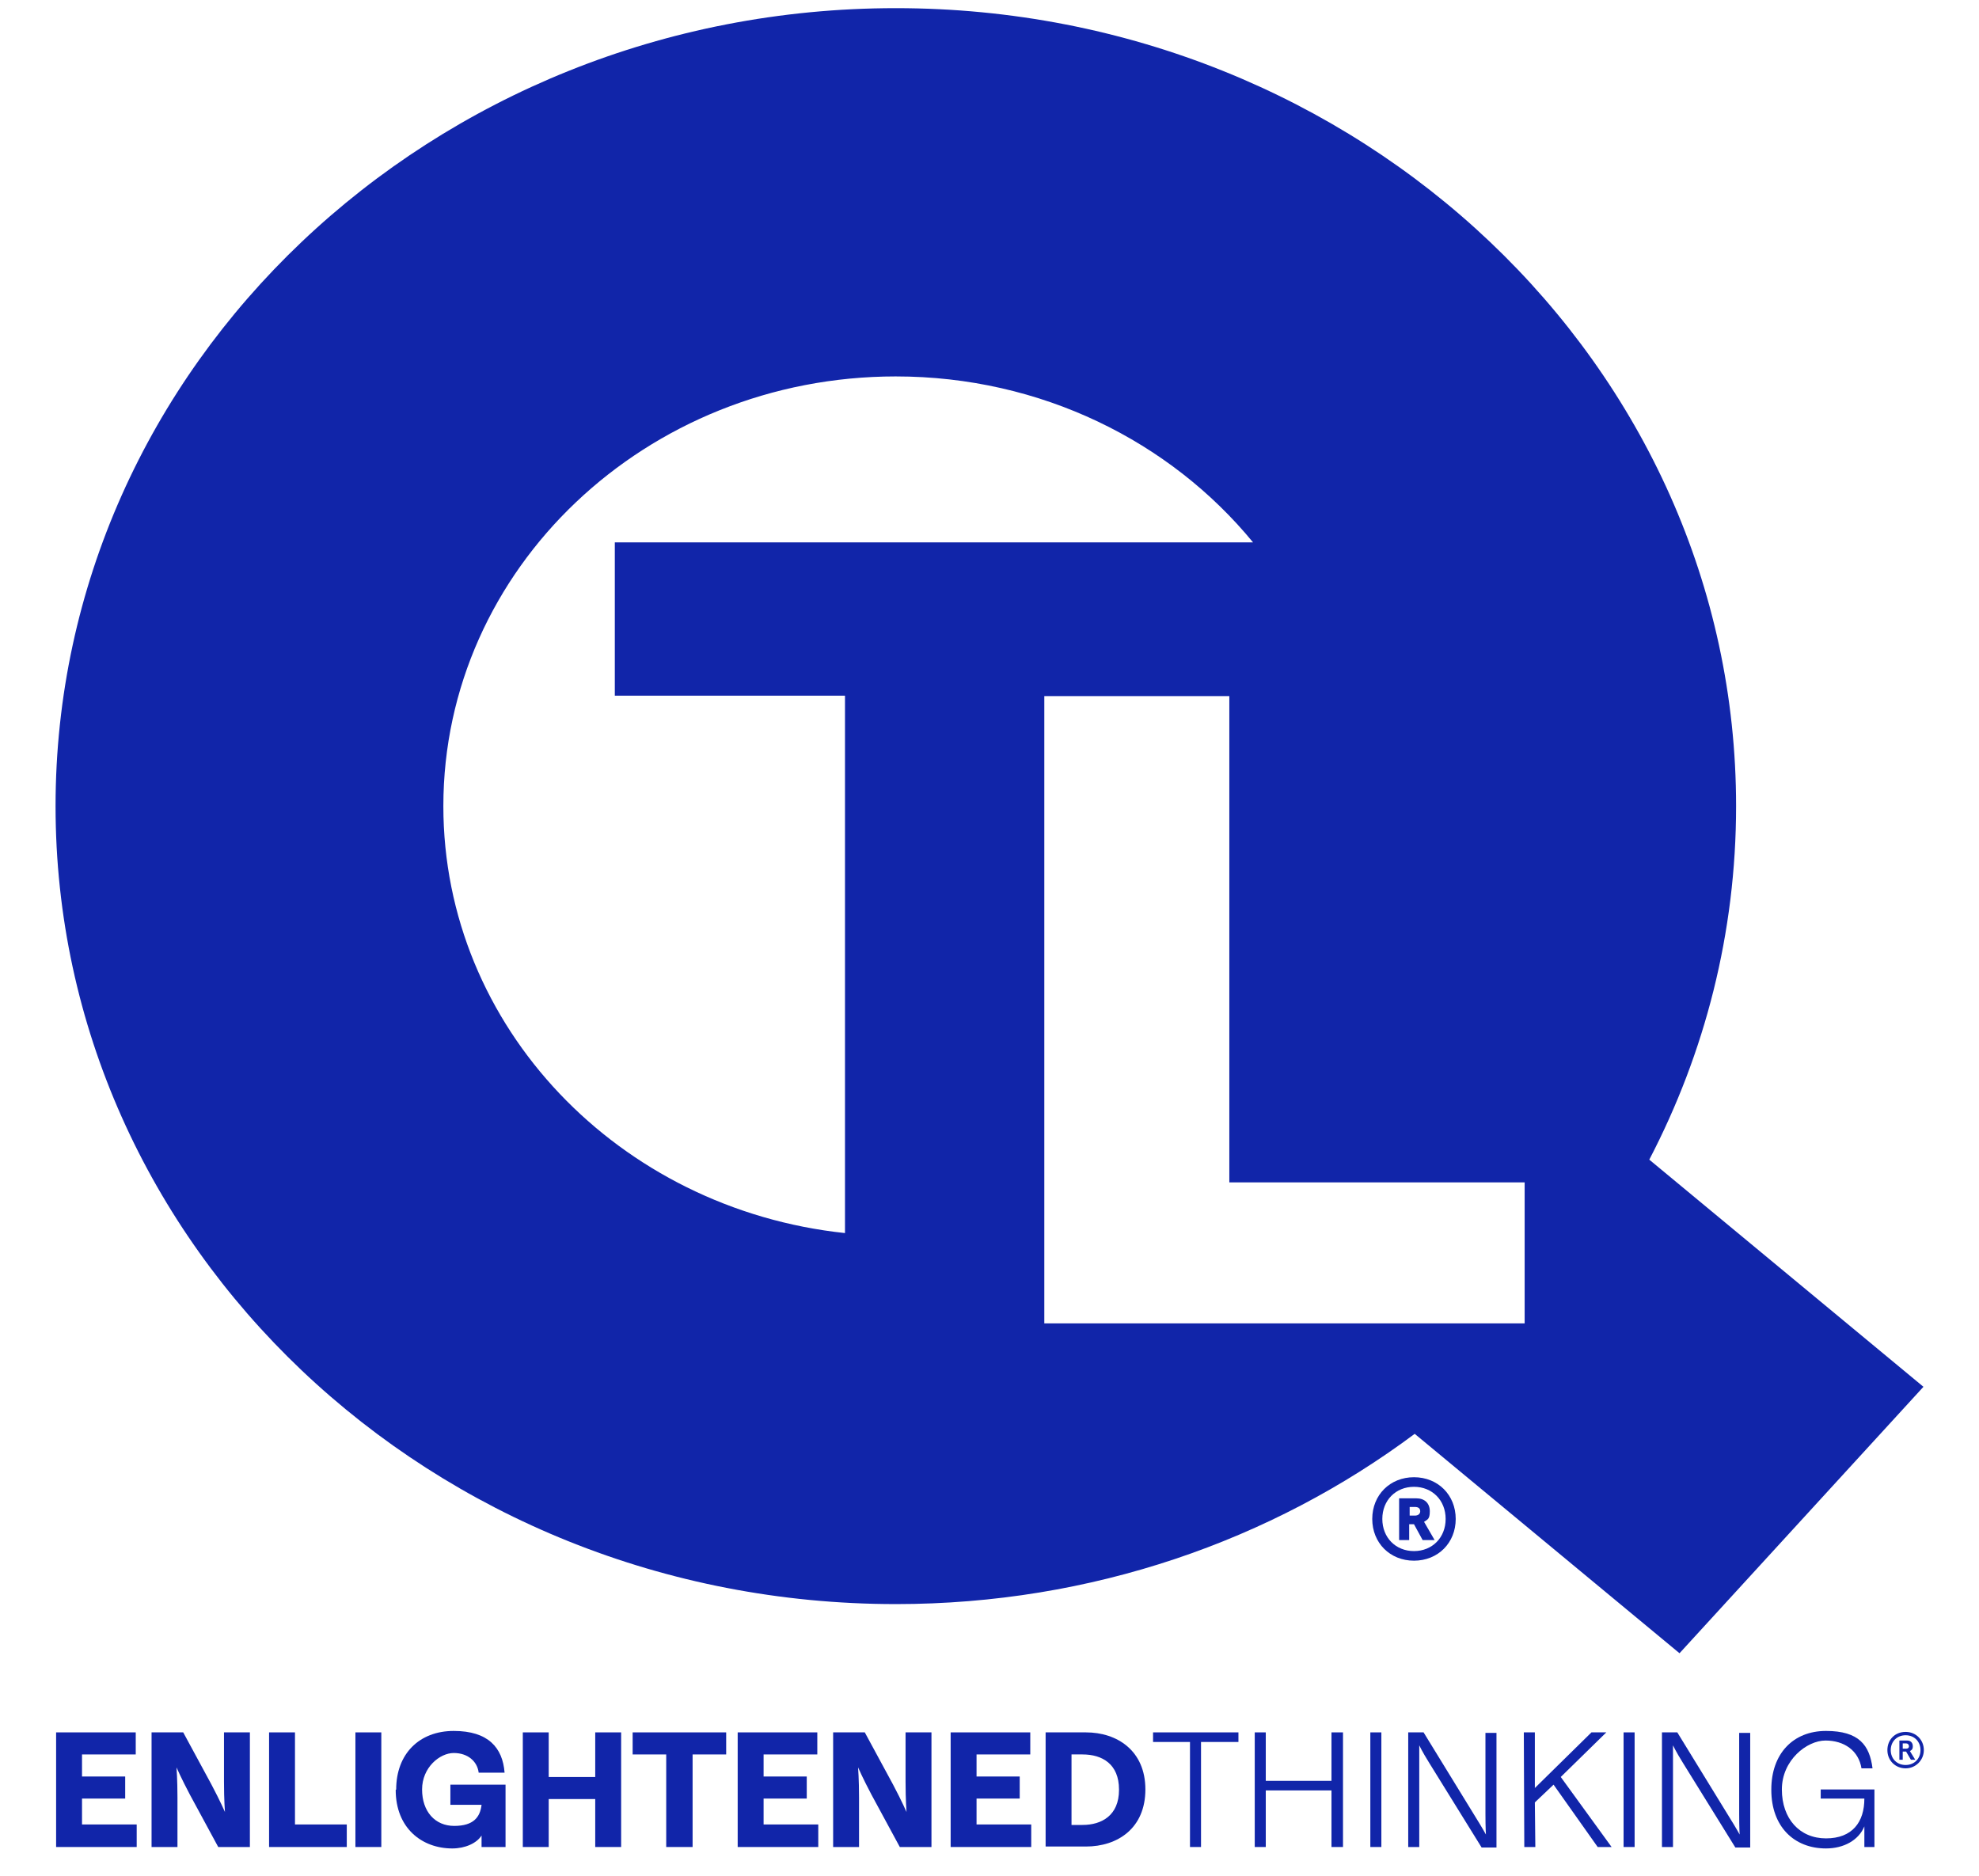 <?xml version="1.0" encoding="UTF-8"?>
<svg id="QTL_logo" xmlns="http://www.w3.org/2000/svg" version="1.1" viewBox="0 0 412.6 391.2">
  <!-- Generator: Adobe Illustrator 29.8.1, SVG Export Plug-In . SVG Version: 2.1.1 Build 2)  -->
  <defs>
    <style>
      .st0 {
        fill: #1125a9;
      }
    </style>
  </defs>
  <polygon class="st0" points="17.1 375 26.1 375 26.1 370.4 17.1 370.4 17.1 365.8 28.3 365.8 28.3 361.2 11.7 361.2 11.7 385.1 28.5 385.1 28.5 380.4 17.1 380.4 17.1 375"/>
  <path class="st0" d="M46.7,371.5c0,3.8.2,6.3.2,6.3,0,0-1-2.3-2.8-5.7l-5.9-10.9h-6.6v23.9h5.4v-10.3c0-3.8-.2-6.3-.2-6.3,0,0,1,2.3,2.8,5.7l5.9,10.9h6.6v-23.9h-5.4v10.3Z"/>
  <polygon class="st0" points="61.5 361.2 56.1 361.2 56.1 385.1 72.3 385.1 72.3 380.4 61.5 380.4 61.5 361.2"/>
  <rect class="st0" x="74.1" y="361.2" width="5.4" height="23.9"/>
  <path class="st0" d="M93.9,376.3h6.5c-.3,2.6-1.7,4.4-5.7,4.4s-6.7-3-6.7-7.6,3.7-7.6,6.6-7.6,4.9,1.7,5.2,4.1h5.4c-.4-5.2-3.4-8.7-10.6-8.7s-12,4.8-12,12.2l-.1.1c0,8,5.5,12.2,11.8,12.2,2.7,0,5.1-1.1,6.1-2.7v2.4h5v-13h-11.5v4.2Z"/>
  <polygon class="st0" points="124.1 370.5 114.4 370.5 114.4 361.2 109 361.2 109 385.1 114.4 385.1 114.4 375.1 124.1 375.1 124.1 385.1 129.5 385.1 129.5 361.2 124.1 361.2 124.1 370.5"/>
  <polygon class="st0" points="131.9 365.8 138.9 365.8 138.9 385.1 144.4 385.1 144.4 365.8 151.4 365.8 151.4 361.2 131.9 361.2 131.9 365.8"/>
  <polygon class="st0" points="159.2 375 168.2 375 168.2 370.4 159.2 370.4 159.2 365.8 170.4 365.8 170.4 361.2 153.8 361.2 153.8 385.1 170.6 385.1 170.6 380.4 159.2 380.4 159.2 375"/>
  <path class="st0" d="M188.8,371.5c0,3.8.2,6.3.2,6.3,0,0-1-2.3-2.8-5.7l-5.9-10.9h-6.6v23.9h5.4v-10.3c0-3.8-.2-6.3-.2-6.3,0,0,1,2.3,2.8,5.7l5.9,10.9h6.6v-23.9h-5.4v10.3Z"/>
  <polygon class="st0" points="203.6 375 212.6 375 212.6 370.4 203.6 370.4 203.6 365.8 214.8 365.8 214.8 361.2 198.2 361.2 198.2 385.1 215 385.1 215 380.4 203.6 380.4 203.6 375"/>
  <path class="st0" d="M226.4,361.2h-8.4v23.8h8.4c6.6,0,12.4-3.8,12.4-11.9s-5.9-11.9-12.4-11.9ZM233.3,373.2c0,5.3-3.6,7.3-7.6,7.3h-2.3v-14.7h2.3c4.1,0,7.6,2,7.6,7.3v.1Z"/>
  <polygon class="st0" points="240.4 363.2 248.1 363.2 248.1 385.1 250.4 385.1 250.4 363.2 258.2 363.2 258.2 361.2 240.4 361.2 240.4 363.2"/>
  <polygon class="st0" points="277.6 371.3 263.9 371.3 263.9 361.2 261.6 361.2 261.6 385.1 263.9 385.1 263.9 373.3 277.6 373.3 277.6 385.1 280 385.1 280 361.2 277.6 361.2 277.6 371.3"/>
  <rect class="st0" x="285.7" y="361.2" width="2.3" height="23.9"/>
  <path class="st0" d="M309.7,378.3c0,2.8.1,4.2.1,4.2,0,0-.7-1.3-2.2-3.7l-10.8-17.6h-3.2v23.9h2.3v-21.2s.6,1.3,2.1,3.7l10.9,17.6h3.1v-23.9h-2.3v17Z"/>
  <polygon class="st0" points="334.9 361.2 331.8 361.2 320 372.8 320 361.2 317.7 361.2 317.8 385.1 320.1 385.1 320 375.8 323.9 372.1 333.1 385.1 336 385.1 325.4 370.5 334.9 361.2"/>
  <rect class="st0" x="338.5" y="361.2" width="2.3" height="23.9"/>
  <path class="st0" d="M362.6,378.3c0,2.8.1,4.2.1,4.2,0,0-.7-1.3-2.2-3.7l-10.8-17.6h-3.2v23.9h2.3v-21.2s.6,1.3,2.1,3.7l10.9,17.6h3.1v-23.9h-2.3v17Z"/>
  <path class="st0" d="M379.6,375h9.1c0,4.9-2.5,8.3-8,8.3s-9.2-4.1-9.2-10.2,5.2-10.2,9.1-10.2,6.9,2.1,7.5,5.8h2.3c-.6-4.8-2.8-7.8-9.7-7.8s-11.4,4.8-11.4,12.2v.1c0,7.6,4.7,12.2,11.4,12.2,3.7,0,6.8-1.7,8-4.6v4.3h2.1v-12h-11.2v1.9Z"/>
  <path class="st0" d="M398.8,364.1c0-.7-.4-1.2-1.2-1.2h-1.6v4h.7v-1.7h.7l1,1.7h.9l-1.1-1.8c.3-.2.6-.3.6-1ZM397.4,364.6h-.7v-1.1h.7c.4,0,.6.3.6.6s-.2.5-.6.5Z"/>
  <path class="st0" d="M397.3,361.1c-2.2,0-3.8,1.6-3.8,3.8s1.7,3.8,3.8,3.8,3.8-1.7,3.8-3.8-1.6-3.8-3.8-3.8ZM397.3,368c-1.8,0-3.1-1.3-3.1-3.1s1.3-3.1,3.1-3.1,3.1,1.3,3.1,3.1-1.3,3.1-3.1,3.1Z"/>
  <path class="st0" d="M298.1,315.1c0-1.7-1.1-2.7-2.8-2.7h-3.6v8.7h2.1v-3.3h1l1.8,3.3h2.5l-2.2-3.8c.7-.5,1.2-.5,1.2-2.2ZM295,316h-1.1v-1.8h1.1c.7,0,1.1.3,1.1.9,0,.5-.4.9-1.1.9Z"/>
  <path class="st0" d="M303.5,316.7c0-5-3.7-8.7-8.7-8.7s-8.7,3.7-8.7,8.7,3.7,8.7,8.7,8.7,8.7-3.7,8.7-8.7ZM288.2,316.7c0-3.9,2.8-6.7,6.6-6.7s6.6,2.8,6.6,6.7-2.8,6.7-6.6,6.7-6.6-2.8-6.6-6.7Z"/>
  <path class="st0" d="M186.774,334.453c40.818,0,78.389-13.265,108.177-35.499l55.21,45.746,50.856-55.554s-57.159-47.36-57.159-47.36c11.575-22.214,18.098-47.236,18.098-73.709,0-91.884-78.437-166.376-175.182-166.376S11.583,76.193,11.583,168.076s78.437,166.376,175.191,166.376ZM317.872,246.532v29.396h-100.145v-130.792h38.574v101.396h61.571ZM186.774,78.485c30.265,0,57.206,13.552,74.473,34.601h-133.065v31.965h47.99v112.044c-47.112-5.004-83.737-42.938-83.737-89.019,0-49.48,42.241-89.592,94.338-89.592Z"/>
</svg>